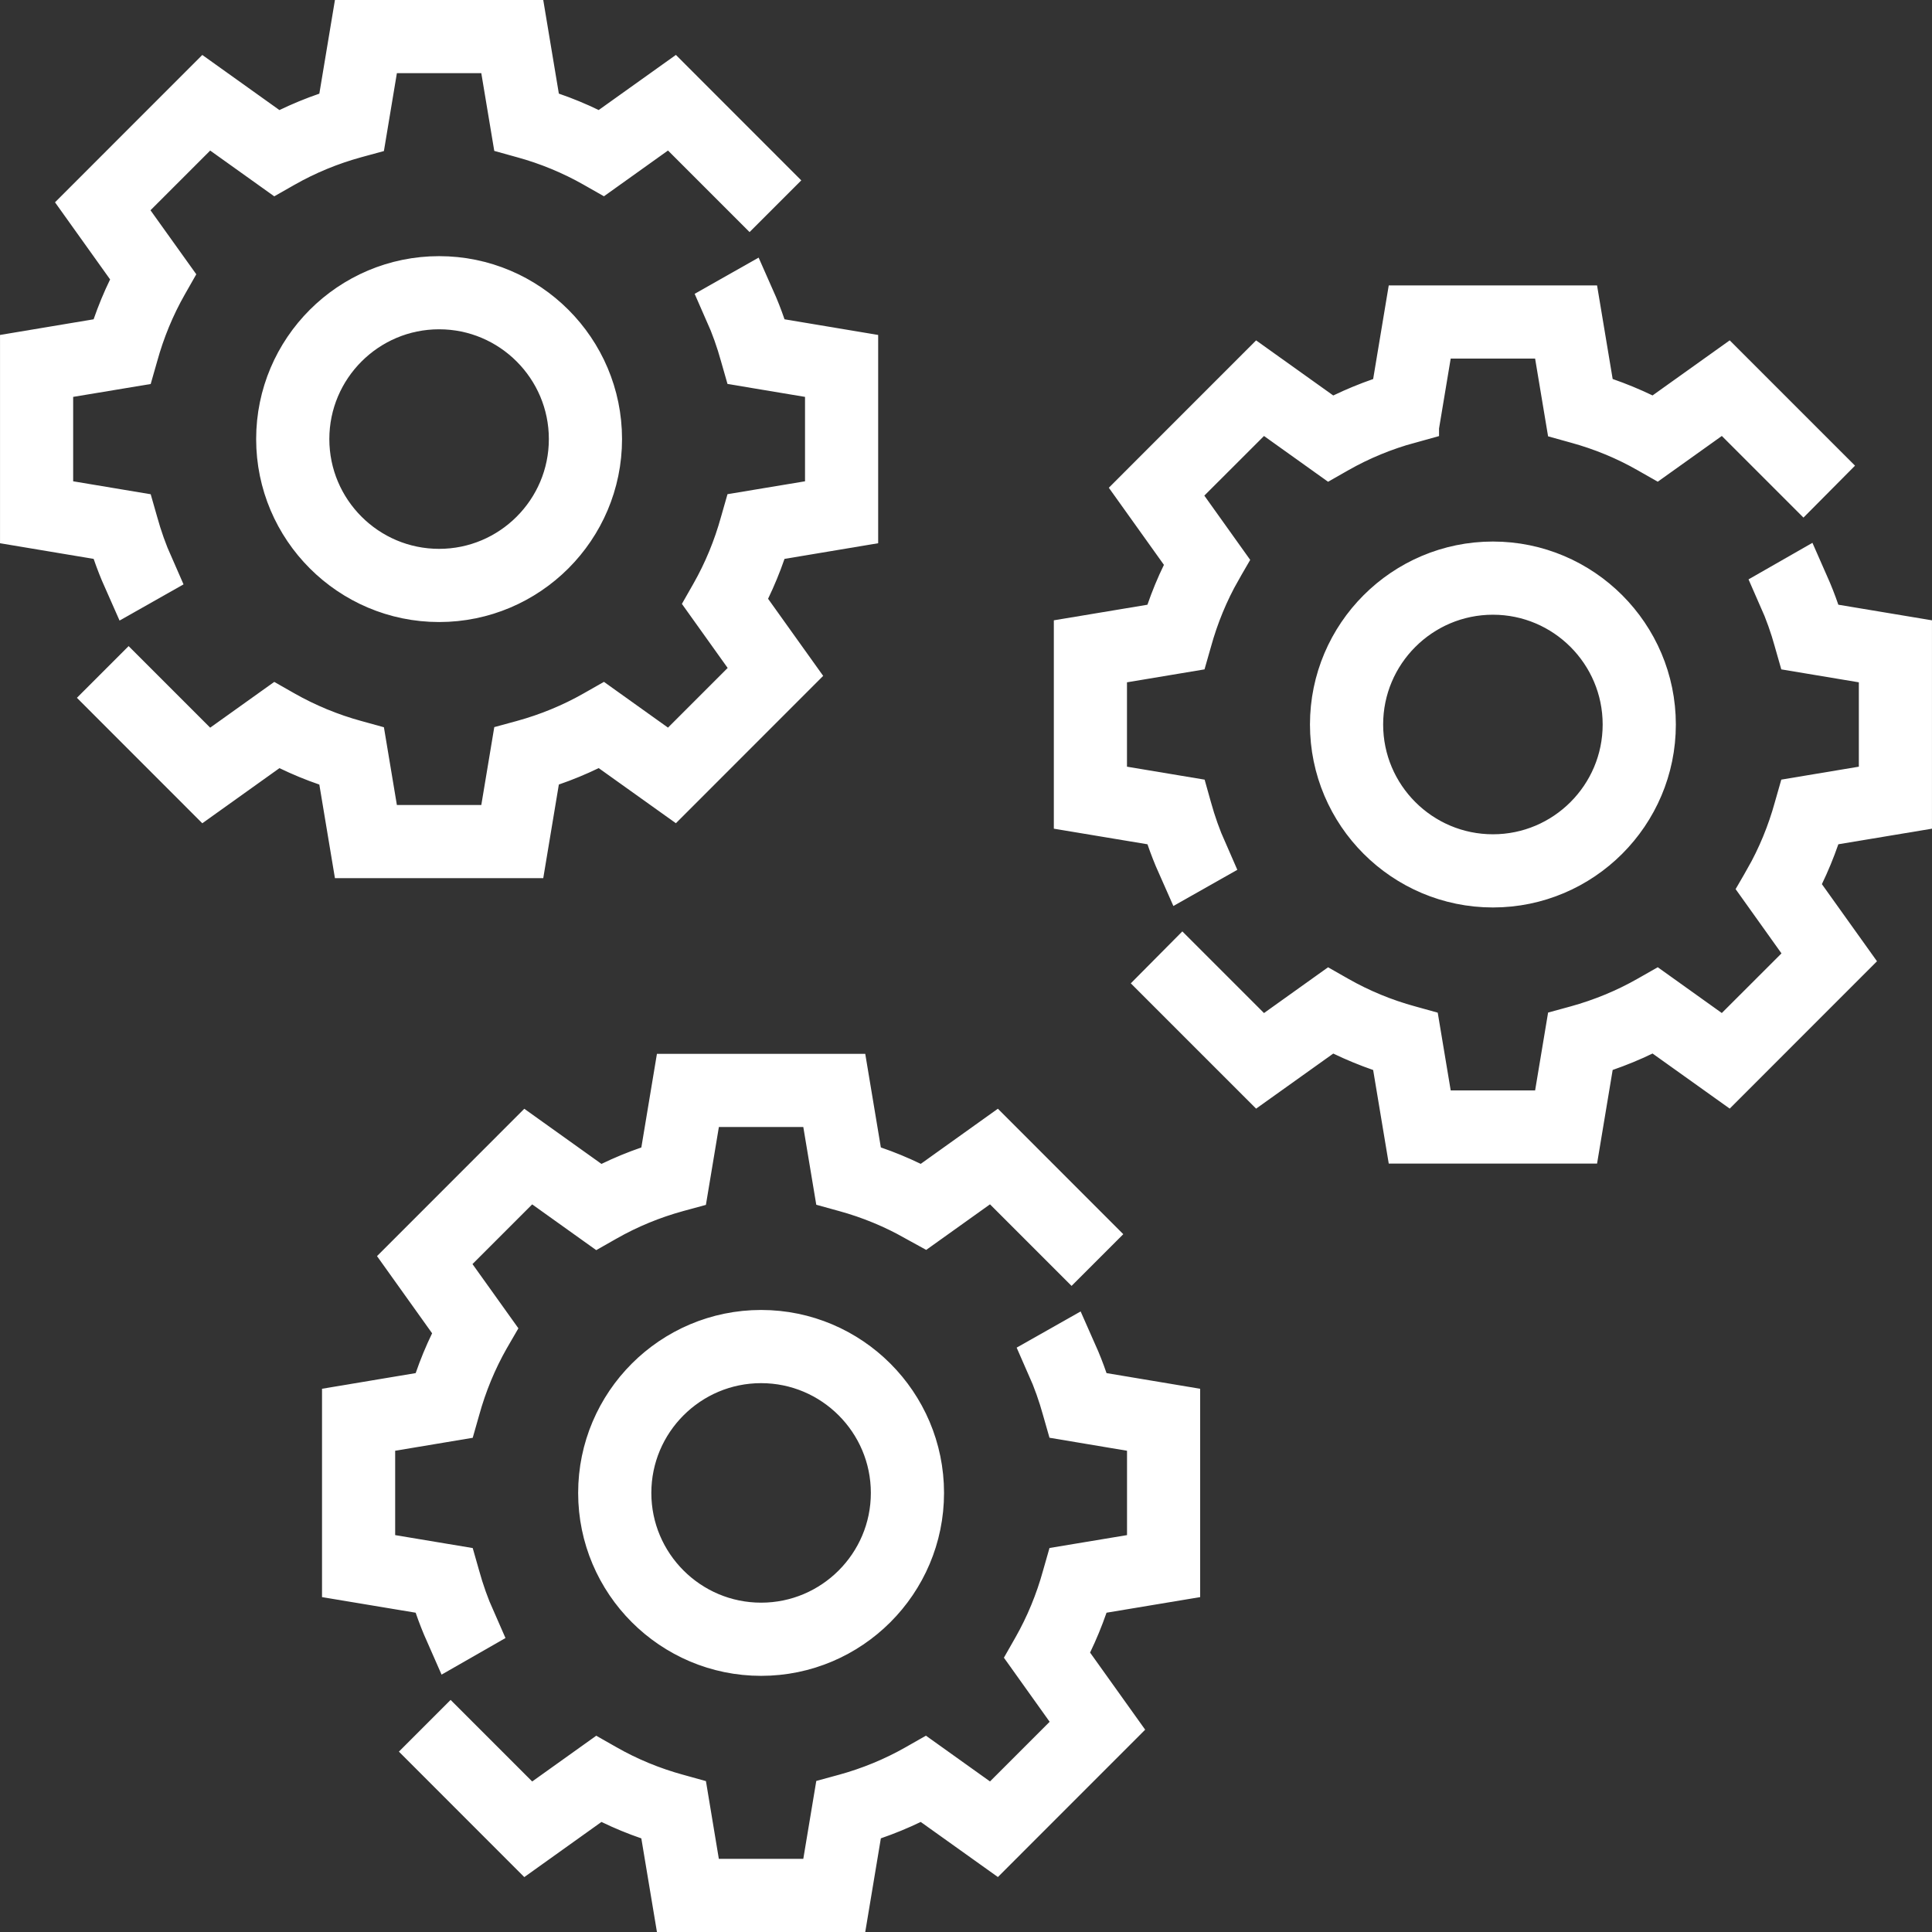 <?xml version="1.0" encoding="UTF-8"?> <svg xmlns="http://www.w3.org/2000/svg" width="42" height="42" viewBox="0 0 42 42" fill="none"><rect x="0" y="0" width="42" height="42" fill="#333333" stroke="none"/> <path d="M23.163 29.505C23.246 29.692 23.322 29.884 23.389 30.08L23.526 30.476L23.939 30.545L25.386 30.787V34.123L23.939 34.364L23.526 34.433L23.389 34.829C23.295 35.1 23.186 35.364 23.063 35.619L22.881 35.995L23.124 36.335L23.975 37.526L21.617 39.885L20.425 39.034L20.086 38.792L19.71 38.973C19.454 39.096 19.19 39.205 18.919 39.298L18.523 39.435L18.454 39.849L18.213 41.295H14.878L14.637 39.85L14.568 39.436L14.172 39.299C13.901 39.206 13.637 39.097 13.381 38.973L13.005 38.792L12.665 39.035L11.474 39.886L9.668 38.079L9.796 37.951L11.071 39.226L11.493 39.648L11.979 39.301L13.005 38.568L13.056 38.597H13.056C13.557 38.883 14.1 39.107 14.67 39.263C14.67 39.263 14.67 39.263 14.671 39.263L14.725 39.278L14.932 40.525L15.031 41.114H15.627H17.463H18.059L18.158 40.525L18.366 39.277L18.421 39.262C18.421 39.262 18.421 39.262 18.422 39.262C18.99 39.106 19.533 38.882 20.035 38.596L20.035 38.596L20.086 38.567L21.112 39.3L21.598 39.647L22.02 39.225L23.317 37.928L23.74 37.506L23.392 37.021L22.659 35.994L22.688 35.943L22.688 35.943C22.973 35.442 23.197 34.9 23.354 34.33V34.33L23.37 34.274L24.616 34.067L25.205 33.969V33.372V31.538V30.941L24.616 30.843L23.37 30.634L23.354 30.578V30.578C23.261 30.24 23.144 29.911 23.004 29.595L23.163 29.505Z" fill="white" stroke="white" stroke-width="1.409"></path> <path d="M10.087 35.314L9.928 35.405C9.845 35.217 9.769 35.025 9.702 34.829L9.565 34.433L9.152 34.364L7.705 34.123V30.787L9.152 30.545L9.565 30.476L9.702 30.081C9.796 29.809 9.905 29.545 10.028 29.291L10.21 28.914L9.967 28.575L9.116 27.383L11.474 25.024L12.665 25.875L13.005 26.118L13.381 25.937C13.637 25.813 13.901 25.704 14.172 25.611L14.568 25.474L14.637 25.061L14.878 23.614H18.213L18.454 25.06L18.523 25.473L18.919 25.61C19.19 25.703 19.454 25.812 19.71 25.936L20.086 26.117L20.425 25.875L21.617 25.023L23.423 26.83L23.295 26.958L22.02 25.683L21.598 25.262L21.112 25.608L20.086 26.341L20.035 26.313L20.035 26.312C19.533 26.027 18.991 25.802 18.421 25.646C18.421 25.646 18.421 25.646 18.42 25.646L18.366 25.631L18.158 24.384L18.06 23.796H17.463H15.628H15.032L14.933 24.384L14.725 25.632L14.67 25.647C14.67 25.647 14.67 25.647 14.67 25.647C14.101 25.803 13.558 26.027 13.056 26.313L13.056 26.313L13.005 26.342L11.979 25.609L11.493 25.262L11.071 25.684L9.774 26.981L9.351 27.403L9.698 27.889L10.432 28.916L10.403 28.966L10.403 28.966C10.118 29.467 9.894 30.01 9.737 30.579L9.737 30.579L9.721 30.635L8.475 30.843L7.886 30.941V31.538V33.372V33.968L8.475 34.067L9.721 34.275L9.737 34.331L9.737 34.331C9.83 34.669 9.947 34.998 10.087 35.314Z" fill="white" stroke="white" stroke-width="1.409"></path> <path d="M13.273 32.455C13.273 30.651 14.742 29.182 16.546 29.182C18.349 29.182 19.818 30.651 19.818 32.455C19.818 34.258 18.349 35.727 16.546 35.727C14.742 35.727 13.273 34.258 13.273 32.455ZM13.455 32.455C13.455 34.159 14.841 35.545 16.546 35.545C18.25 35.545 19.636 34.159 19.636 32.455C19.636 30.75 18.25 29.364 16.546 29.364C14.841 29.364 13.455 30.75 13.455 32.455Z" fill="white" stroke="white" stroke-width="1.409"></path> <path d="M25.577 21.375L25.705 21.246L26.98 22.521L27.402 22.943L27.888 22.596L28.914 21.863L28.965 21.892L28.965 21.892C29.467 22.178 30.009 22.402 30.579 22.558C30.579 22.558 30.579 22.558 30.58 22.558L30.634 22.573L30.842 23.82L30.94 24.409H31.537H33.372H33.968L34.067 23.821L34.275 22.573L34.33 22.558C34.33 22.558 34.33 22.558 34.33 22.558C34.898 22.401 35.442 22.177 35.944 21.891L35.944 21.891L35.995 21.862L37.022 22.596L37.507 22.942L37.929 22.52L39.226 21.224L39.649 20.802L39.301 20.316L38.568 19.289L38.597 19.239L38.597 19.238C38.882 18.738 39.106 18.195 39.263 17.626L39.263 17.626L39.279 17.57L40.525 17.362L41.114 17.264V16.667V14.833V14.236L40.525 14.138L39.279 13.93L39.263 13.874L39.263 13.873C39.17 13.535 39.053 13.207 38.913 12.891L39.072 12.8C39.155 12.988 39.231 13.18 39.298 13.376L39.435 13.772L39.849 13.841L41.295 14.082V17.418L39.848 17.659L39.435 17.728L39.298 18.124C39.204 18.395 39.095 18.659 38.972 18.914L38.79 19.29L39.033 19.63L39.884 20.821L37.526 23.18L36.334 22.329L35.995 22.087L35.619 22.268C35.363 22.392 35.099 22.5 34.828 22.594L34.432 22.731L34.363 23.144L34.122 24.591H30.787L30.546 23.145L30.477 22.731L30.081 22.595C29.81 22.501 29.546 22.392 29.29 22.269L28.914 22.088L28.575 22.33L27.383 23.181L25.577 21.375Z" fill="white" stroke="white" stroke-width="1.409"></path> <path d="M2.668 15.17L2.796 15.042L4.071 16.317L4.493 16.739L4.979 16.392L6.005 15.659L6.056 15.688L6.056 15.688C6.558 15.973 7.1 16.198 7.67 16.354C7.67 16.354 7.67 16.354 7.671 16.354L7.725 16.369L7.933 17.616L8.031 18.204H8.628H10.463H11.059L11.158 17.616L11.366 16.368L11.421 16.353C11.421 16.353 11.421 16.353 11.421 16.353C11.989 16.197 12.533 15.973 13.035 15.687L13.035 15.687L13.086 15.658L14.112 16.391L14.598 16.738L15.02 16.316L16.317 15.019L16.74 14.597L16.392 14.111L15.659 13.085L15.688 13.034L15.688 13.034C15.973 12.533 16.197 11.99 16.354 11.421V11.421L16.37 11.365L17.616 11.158L18.205 11.059V10.463V8.628V8.032L17.616 7.933L16.37 7.725L16.354 7.669V7.669C16.261 7.331 16.144 7.002 16.004 6.686L16.163 6.596C16.246 6.783 16.322 6.975 16.389 7.171L16.526 7.567L16.939 7.636L18.386 7.878V11.213L16.939 11.455L16.526 11.524L16.389 11.919C16.295 12.191 16.186 12.455 16.063 12.71L15.881 13.086L16.124 13.426L16.975 14.617L14.617 16.976L13.425 16.125L13.086 15.883L12.71 16.063C12.454 16.187 12.19 16.296 11.919 16.389L11.523 16.526L11.454 16.939L11.213 18.386H7.878L7.637 16.94L7.568 16.527L7.172 16.39C6.901 16.297 6.637 16.188 6.381 16.064L6.005 15.883L5.665 16.126L4.474 16.977L2.668 15.17Z" fill="white" stroke="white" stroke-width="1.409"></path> <path d="M25.061 13.841L25.474 13.772L25.61 13.376C25.704 13.104 25.813 12.84 25.936 12.588L26.12 12.211L25.876 11.87L25.025 10.679L27.383 8.32L28.575 9.171L28.914 9.413L29.29 9.232C29.546 9.109 29.81 9 30.081 8.906L30.477 8.77L30.546 8.356L30.787 6.909H34.122L34.363 8.355L34.432 8.769L34.828 8.905C35.099 8.999 35.363 9.108 35.619 9.231L35.995 9.412L36.334 9.17L37.526 8.319L39.332 10.125L39.204 10.254L37.929 8.979L37.507 8.557L37.022 8.904L35.995 9.637L35.944 9.608L35.944 9.608C35.443 9.322 34.9 9.098 34.33 8.942C34.33 8.942 34.33 8.942 34.329 8.942L34.275 8.927L34.067 7.68L33.969 7.091H33.373H31.537H30.941L30.842 7.679L30.634 8.927L30.579 8.942C30.579 8.942 30.579 8.943 30.579 8.943C30.011 9.099 29.467 9.323 28.965 9.609L28.965 9.609L28.914 9.638L27.888 8.905L27.402 8.558L26.98 8.98L25.683 10.276L25.26 10.698L25.608 11.184L26.341 12.211L26.312 12.261L26.312 12.262C26.027 12.762 25.803 13.305 25.646 13.874V13.874L25.63 13.93L24.384 14.138L23.795 14.236V14.833V16.667V17.264L24.384 17.362L25.63 17.57L25.646 17.627V17.627C25.739 17.965 25.856 18.293 25.996 18.61L25.837 18.7C25.754 18.513 25.678 18.32 25.611 18.124L25.474 17.728L25.061 17.659L23.614 17.418V14.082L25.061 13.841Z" fill="white" stroke="white" stroke-width="1.409"></path> <path d="M2.152 7.636L2.565 7.567L2.701 7.171C2.795 6.9 2.904 6.636 3.027 6.383L3.211 6.006L2.967 5.665L2.116 4.474L4.474 2.115L5.665 2.966L6.005 3.208L6.381 3.027C6.637 2.904 6.901 2.795 7.172 2.702L7.568 2.565L7.637 2.152L7.878 0.705H11.213L11.454 2.151L11.523 2.564L11.919 2.701C12.19 2.794 12.454 2.903 12.71 3.027L13.086 3.208L13.425 2.965L14.617 2.114L16.423 3.921L16.295 4.049L15.02 2.774L14.598 2.352L14.112 2.699L13.086 3.432L13.035 3.403L13.035 3.403C12.533 3.118 11.991 2.893 11.421 2.737C11.421 2.737 11.421 2.737 11.42 2.737L11.366 2.722L11.158 1.475L11.06 0.886H10.463H8.628H8.032L7.933 1.475L7.725 2.723L7.67 2.738C7.67 2.738 7.67 2.738 7.67 2.738C7.101 2.894 6.558 3.118 6.056 3.404L6.056 3.404L6.005 3.433L4.979 2.7L4.493 2.353L4.071 2.775L2.774 4.072L2.351 4.494L2.698 4.98L3.432 6.006L3.403 6.057L3.403 6.057C3.118 6.558 2.894 7.101 2.737 7.67L2.737 7.67L2.721 7.726L1.475 7.933L0.886 8.031V8.628V10.463V11.059L1.475 11.158L2.721 11.366L2.737 11.422L2.737 11.422C2.83 11.76 2.947 12.089 3.087 12.405L2.928 12.495C2.845 12.308 2.769 12.116 2.702 11.92L2.565 11.524L2.152 11.455L0.705 11.213V7.878L2.152 7.636Z" fill="white" stroke="white" stroke-width="1.409"></path> <path d="M29.182 15.75C29.182 13.946 30.651 12.477 32.455 12.477C34.258 12.477 35.727 13.946 35.727 15.75C35.727 17.554 34.258 19.023 32.455 19.023C30.651 19.023 29.182 17.554 29.182 15.75ZM29.364 15.75C29.364 17.455 30.75 18.841 32.455 18.841C34.159 18.841 35.545 17.455 35.545 15.75C35.545 14.045 34.159 12.659 32.455 12.659C30.75 12.659 29.364 14.045 29.364 15.75Z" fill="white" stroke="white" stroke-width="1.409"></path> <path d="M6.273 9.545C6.273 7.741 7.742 6.273 9.546 6.273C11.35 6.273 12.818 7.741 12.818 9.545C12.818 11.349 11.35 12.818 9.546 12.818C7.742 12.818 6.273 11.349 6.273 9.545ZM6.455 9.545C6.455 11.25 7.841 12.636 9.546 12.636C11.25 12.636 12.636 11.25 12.636 9.545C12.636 7.841 11.25 6.454 9.546 6.454C7.841 6.454 6.455 7.841 6.455 9.545Z" fill="white" stroke="white" stroke-width="1.409"></path> </svg> 